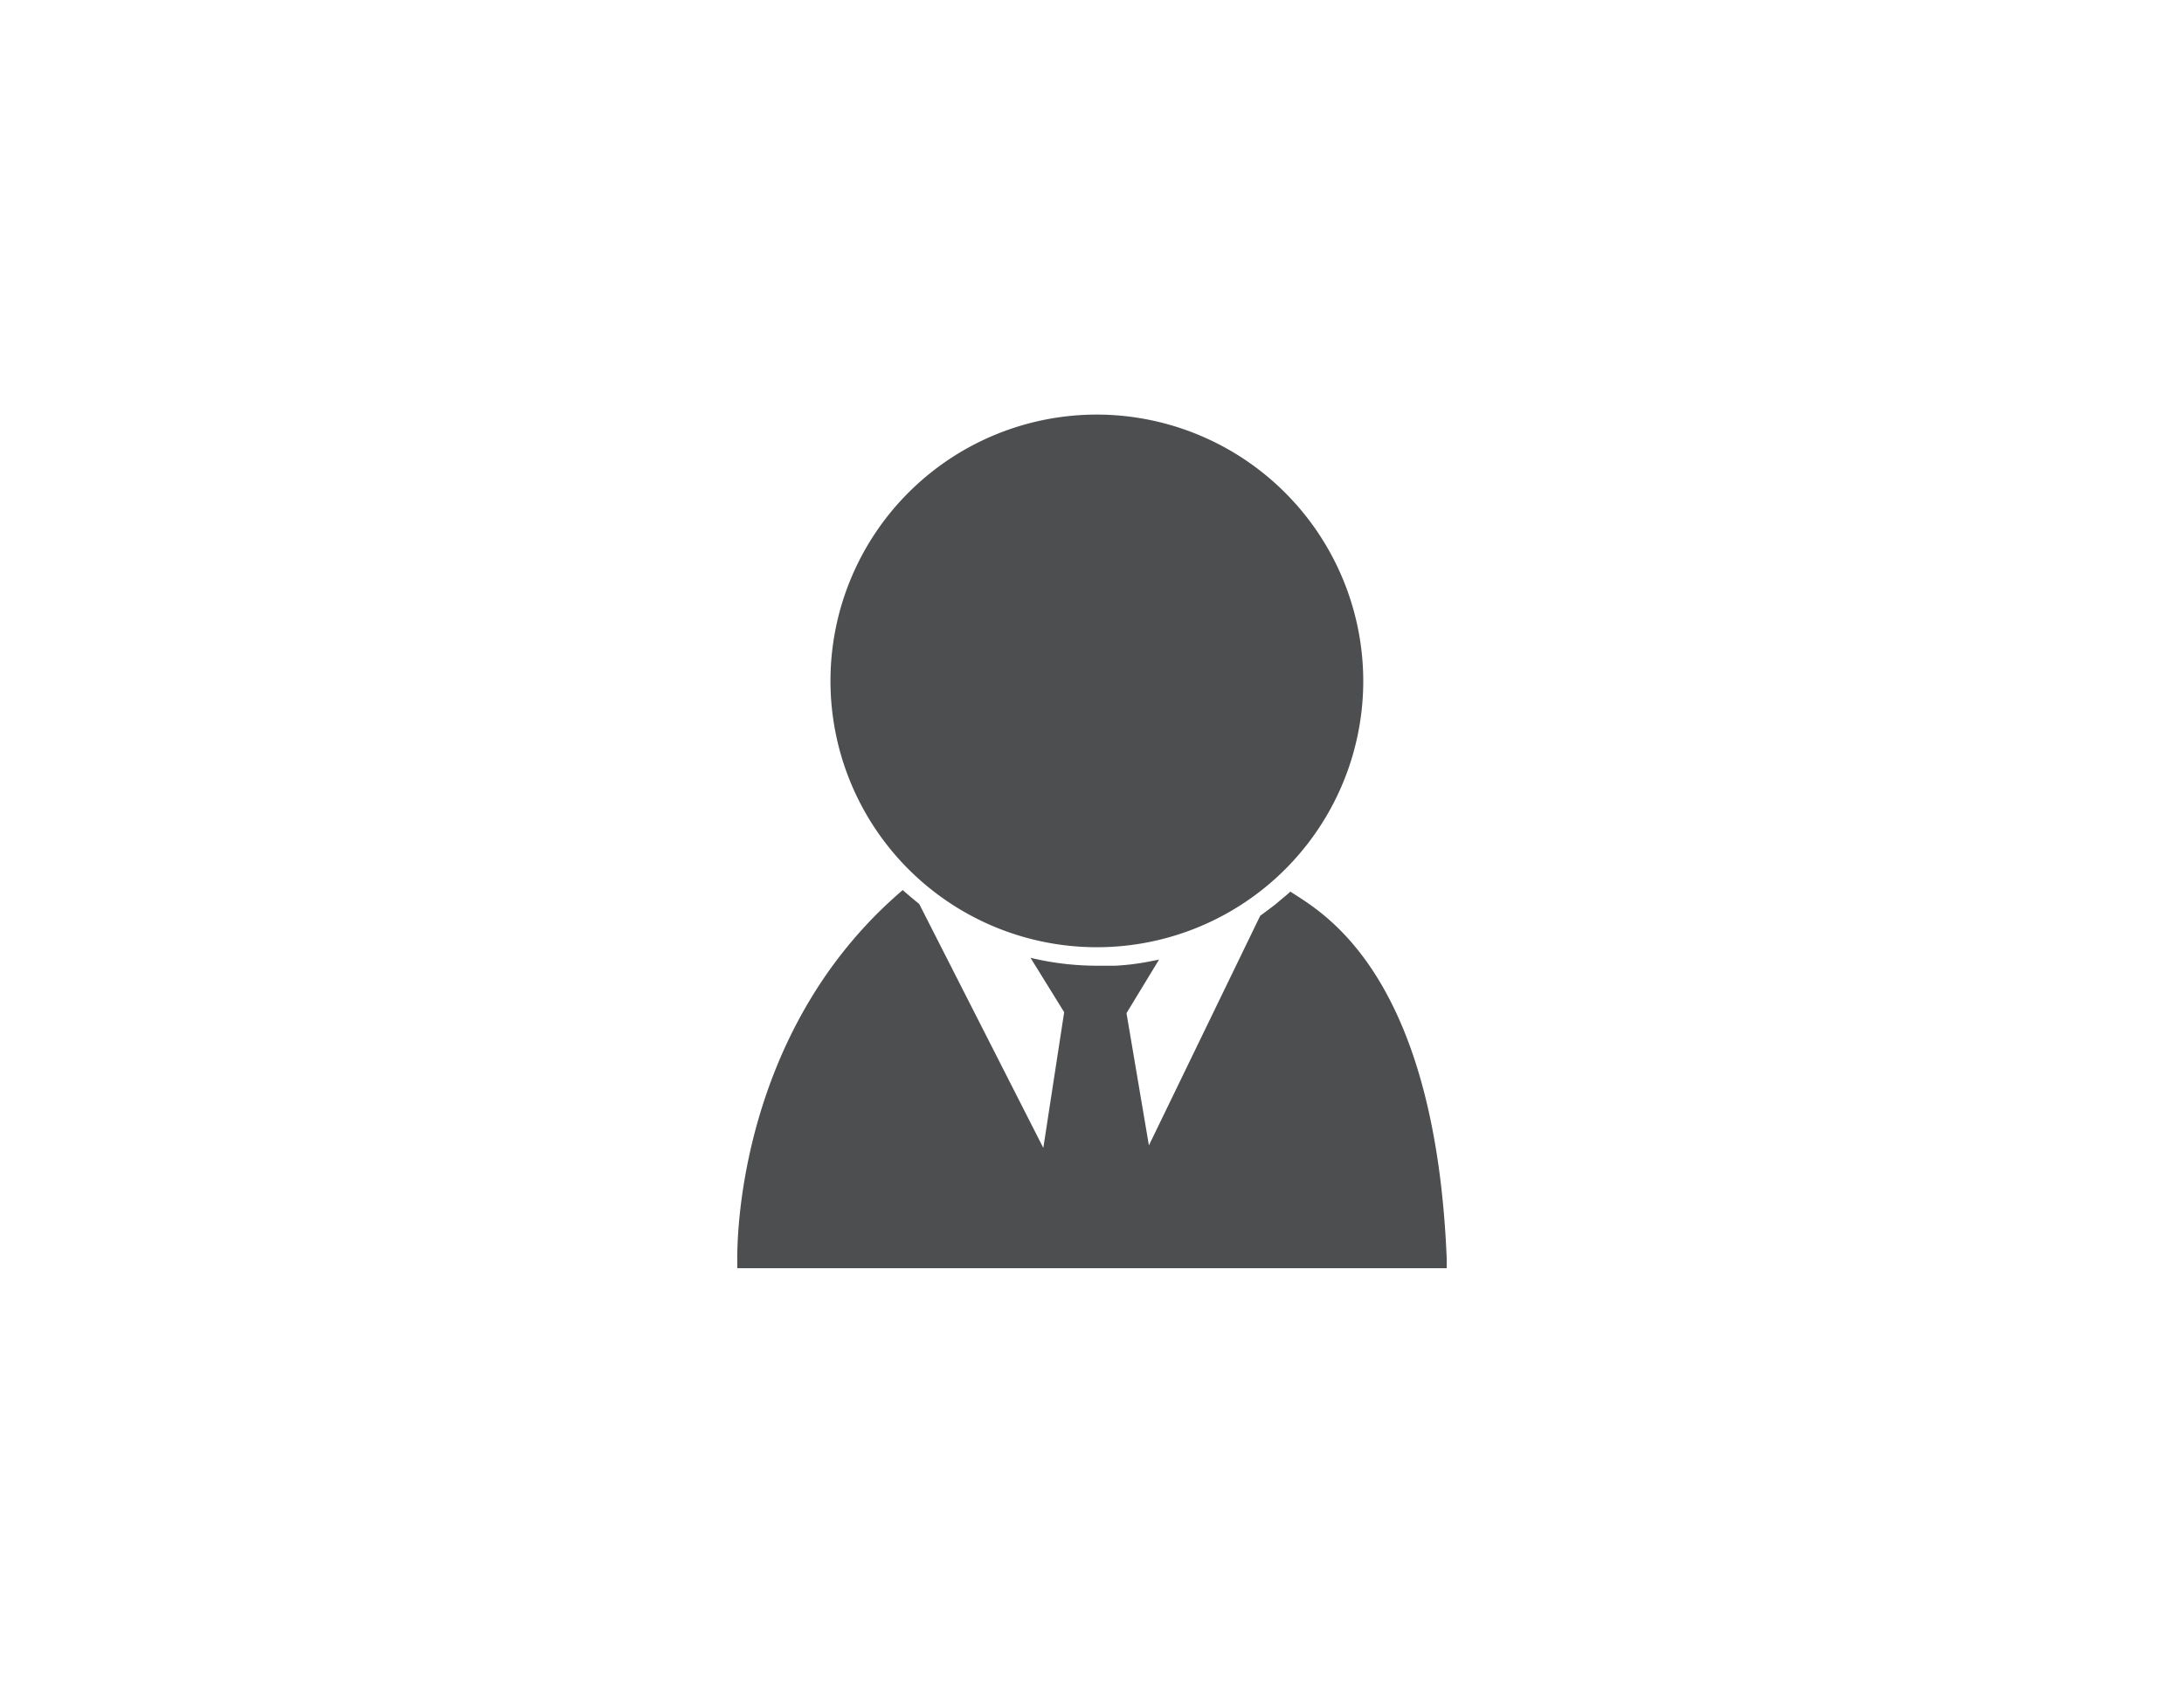 <svg id="Capa_1" data-name="Capa 1" xmlns="http://www.w3.org/2000/svg" viewBox="0 0 157 121"><defs><style>.cls-1{fill:#4c4e50;}</style></defs><path class="cls-1" d="M92.76,64.11c-.16.15-.33.3-.51.44l-.53.45c-.37.29-.75.57-1.13.85l-8,16.51-1.61-9.51L83.32,69l-.87.17a17.45,17.45,0,0,1-2.29.27c-.43,0-.85,0-1.28,0a20.54,20.54,0,0,1-4.8-.57l2.42,3.91L75,82.54,66.08,65c-.41-.33-.81-.67-1.19-1l-.16.14C52.8,74.46,53,89.79,53,90.55v.64h51l0-.67C103.15,69.67,94.81,65.49,92.76,64.11Z"/><path class="cls-1" d="M78.88,29.81A19.15,19.15,0,1,0,98,49,19.18,19.18,0,0,0,78.88,29.81Z"/></svg>